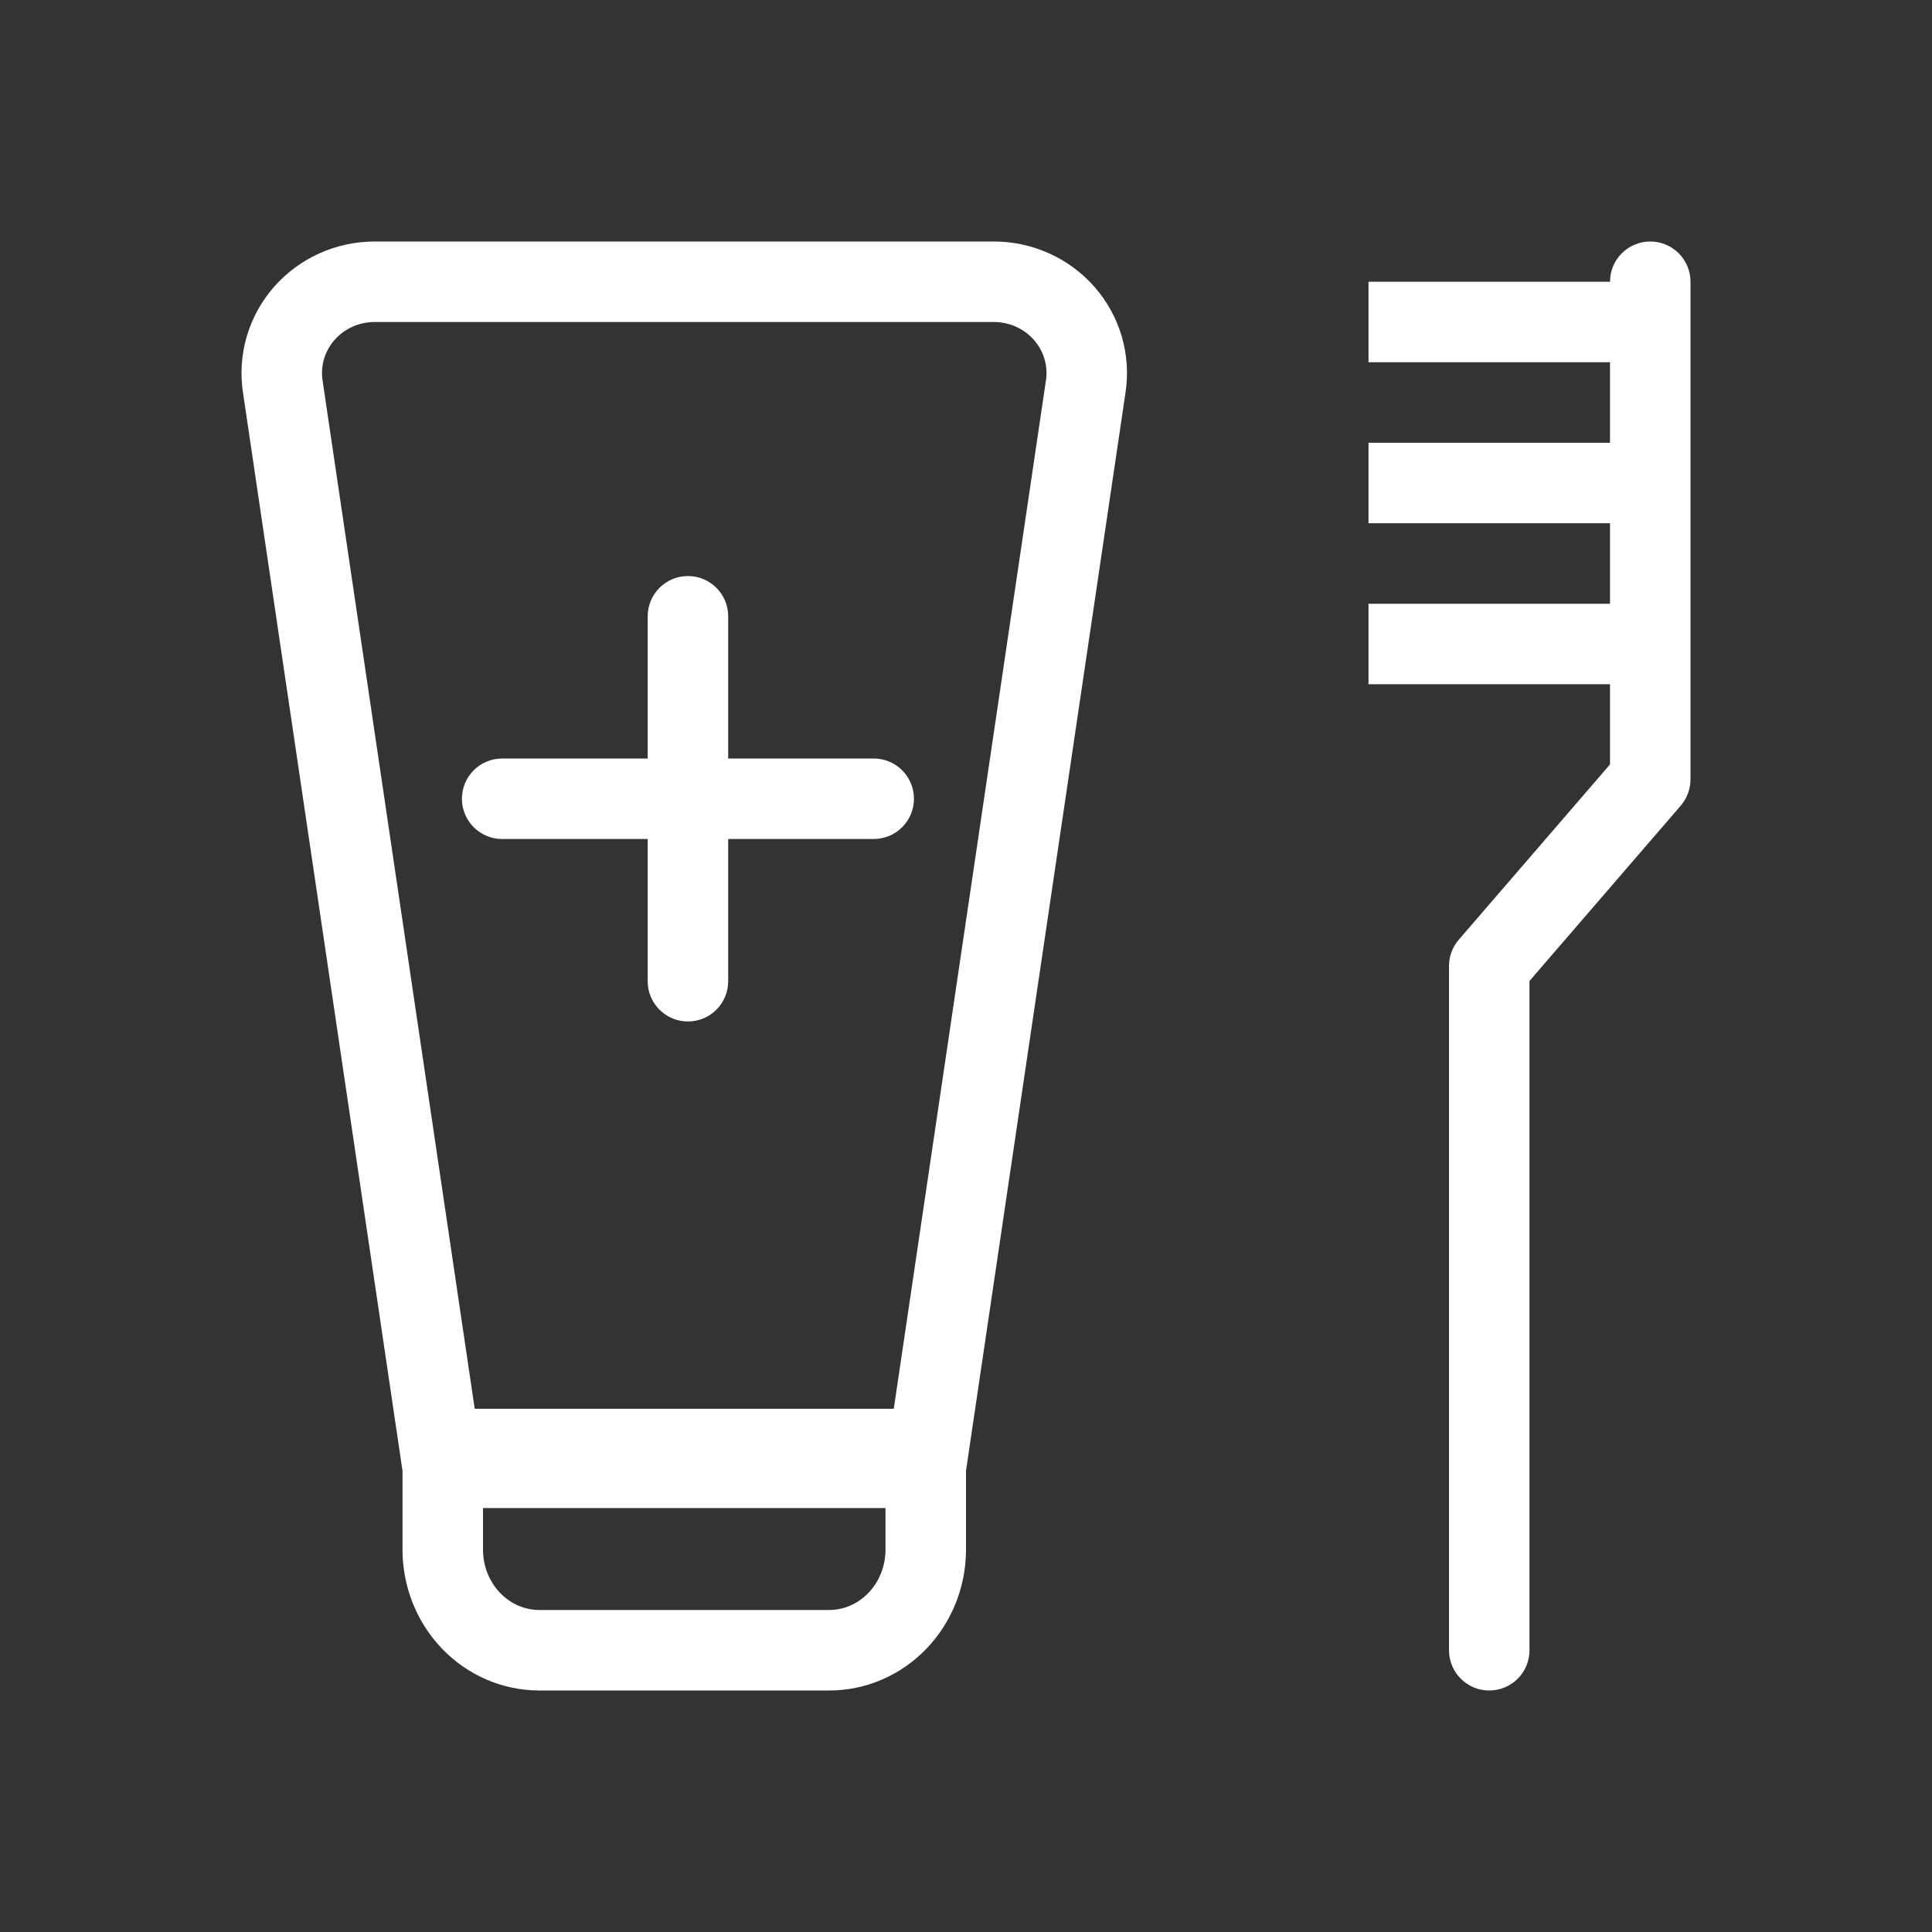 <svg xmlns="http://www.w3.org/2000/svg" width="200" height="200" viewBox="0 0 200 200" fill="none"><rect x="0" y="0" width="200" height="200" fill="#333333" stroke="none"/><g clip-path="url(#clip0_887_409)"><path d="M71.215 59.631C73.516 59.631 75.382 61.497 75.382 63.798V78.52H90.445C92.746 78.52 94.612 80.385 94.612 82.686C94.612 84.988 92.746 86.853 90.445 86.853H75.382V101.576C75.382 103.877 73.516 105.743 71.215 105.743C68.914 105.743 67.048 103.877 67.048 101.576V86.853H51.984C49.682 86.853 47.817 84.988 47.817 82.686C47.817 80.385 49.682 78.52 51.984 78.52H67.048V63.798C67.048 61.497 68.914 59.631 71.215 59.631Z" fill="white"></path><path fill-rule="evenodd" clip-rule="evenodd" d="M41.667 152.251L25.159 40.672C24.857 38.728 24.986 36.742 25.536 34.852C26.087 32.957 27.048 31.206 28.348 29.719C29.647 28.232 31.254 27.044 33.054 26.231C34.855 25.419 36.809 25 38.785 25H102.89C104.865 25.001 106.819 25.421 108.618 26.234C110.418 27.047 112.024 28.235 113.322 29.722C114.62 31.209 115.58 32.959 116.131 34.855C116.68 36.743 116.809 38.728 116.508 40.671L100 152.251V160.417C100 164.231 98.547 167.921 95.91 170.668C93.268 173.42 89.647 175 85.833 175H55.833C52.02 175 48.399 173.42 45.757 170.668C43.12 167.921 41.667 164.231 41.667 160.417V152.251ZM36.482 33.827C37.201 33.502 37.987 33.333 38.784 33.333H102.888C103.685 33.334 104.469 33.504 105.187 33.828C105.906 34.153 106.538 34.623 107.045 35.203C107.551 35.783 107.919 36.458 108.13 37.181C108.34 37.904 108.388 38.661 108.272 39.402L92.525 145.833H49.141L33.4 39.437L33.395 39.402C33.279 38.661 33.327 37.903 33.538 37.18C33.748 36.457 34.117 35.782 34.623 35.202C35.13 34.622 35.763 34.151 36.482 33.827ZM89.899 164.897C91.013 163.737 91.667 162.128 91.667 160.417V156.111H50V160.417C50 162.128 50.654 163.737 51.768 164.897C52.876 166.051 54.343 166.667 55.833 166.667H85.833C87.324 166.667 88.79 166.051 89.899 164.897Z" fill="white"></path><path d="M175 29.167C175 26.866 173.134 25 170.833 25C168.532 25 166.667 26.866 166.667 29.167H141.667V37.5H166.667V45.833H141.667V54.167H166.667V62.5H141.667V70.833H166.667V79.133L151.012 97.278C150.359 98.035 150 99.001 150 100V170.833C150 173.135 151.865 175 154.167 175C156.468 175 158.333 173.135 158.333 170.833V101.549L173.988 83.404C174.641 82.647 175 81.681 175 80.682V29.167Z" fill="white"></path></g><defs><clipPath id="clip0_887_409"><rect width="200" height="200" fill="white"></rect></clipPath></defs></svg>